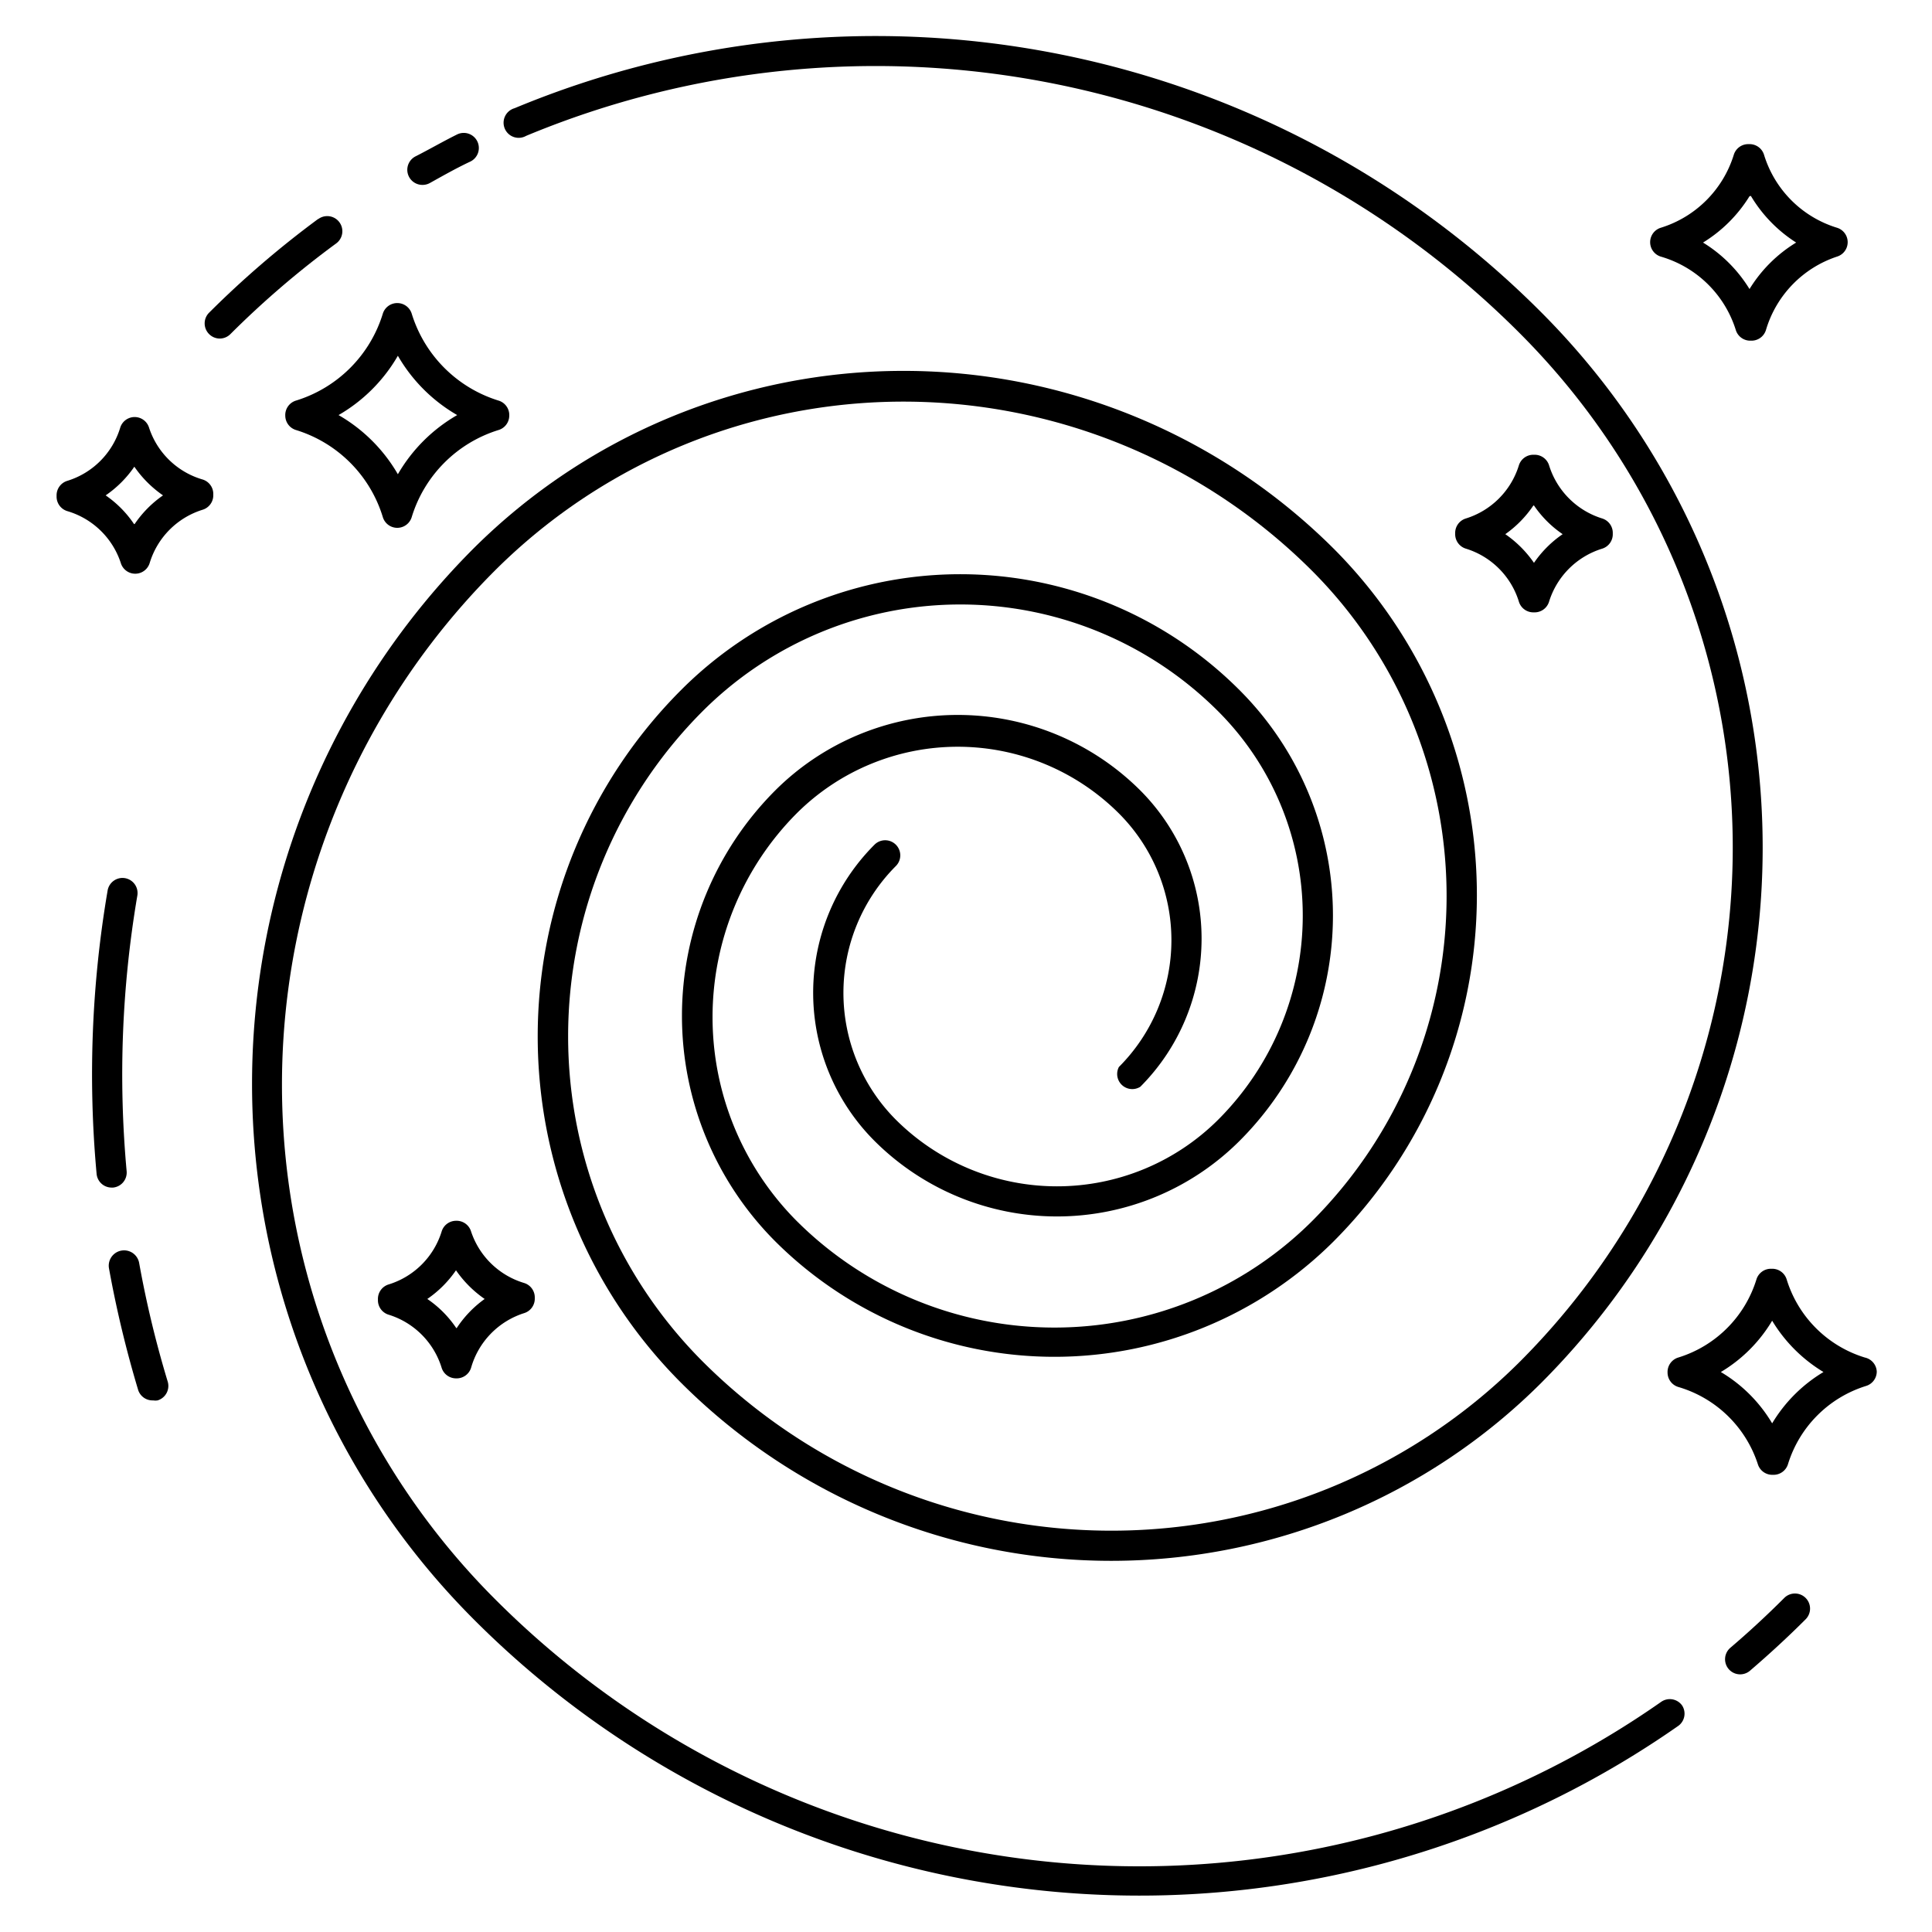 <svg xmlns="http://www.w3.org/2000/svg" data-name="Layer 1" id="Layer_1" viewBox="0 0 128 128"><title></title><path d="M34.09,7.17A1,1,0,1,0,34.86,9a60.28,60.28,0,0,1,65.86,13.11,48.19,48.19,0,0,1,0,68.08,38.31,38.31,0,0,1-54.18,0,30.49,30.49,0,0,1,0-43.06,24.15,24.15,0,0,1,34.17,0,19.13,19.13,0,0,1,0,27.05,15.12,15.12,0,0,1-21.36,0,11.9,11.9,0,0,1,0-16.8,1,1,0,0,0,0-1.42,1,1,0,0,0-1.41,0,13.88,13.88,0,0,0,0,19.63,17.11,17.11,0,0,0,24.18,0,21.11,21.11,0,0,0,0-29.87,26.13,26.13,0,0,0-37,0,32.47,32.47,0,0,0,0,45.89,40.32,40.32,0,0,0,57,0,50.2,50.2,0,0,0,0-70.91A62.26,62.26,0,0,0,34.09,7.17Z"></path><path d="M28,12.25a1,1,0,0,0,.49-.13c.88-.49,1.78-1,2.68-1.42a1,1,0,0,0,.45-1.34,1,1,0,0,0-1.34-.45c-.93.46-1.86,1-2.77,1.46A1,1,0,0,0,28,12.25Z"></path><path d="M21.06,14.52a64.27,64.27,0,0,0-7.21,6.2,1,1,0,0,0,0,1.41,1,1,0,0,0,.71.3,1,1,0,0,0,.71-.3,60.88,60.88,0,0,1,7-6,1,1,0,1,0-1.18-1.62Z"></path><path d="M111.45,113a1,1,0,0,0-1.39-.25,60.31,60.31,0,0,1-77.3-6.84,48.19,48.19,0,0,1,0-68.08,38.31,38.31,0,0,1,54.18,0,30.49,30.49,0,0,1,0,43.06,24.18,24.18,0,0,1-34.16,0,19.14,19.14,0,0,1,0-27,15.11,15.11,0,0,1,21.35,0,11.88,11.88,0,0,1,0,16.8A1,1,0,0,0,75.55,72a13.9,13.9,0,0,0,0-19.63,17.12,17.12,0,0,0-24.19,0,21.14,21.14,0,0,0,0,29.87,26.19,26.19,0,0,0,37,0,32.49,32.49,0,0,0,0-45.89,40.37,40.37,0,0,0-57,0,50.2,50.2,0,0,0,0,70.91,62.29,62.29,0,0,0,79.85,7.07A1,1,0,0,0,111.45,113Z"></path><path d="M8.28,58.18A1,1,0,0,0,7.13,59,72.38,72.38,0,0,0,6.4,77.77a1,1,0,0,0,1,.91h.09a1,1,0,0,0,.9-1.09A70.6,70.6,0,0,1,9.1,59.33,1,1,0,0,0,8.28,58.18Z"></path><path d="M10.15,92.78a.92.92,0,0,0,.29,0,1,1,0,0,0,.67-1.25,69.55,69.55,0,0,1-1.89-7.85,1,1,0,1,0-2,.35,73.66,73.66,0,0,0,1.94,8.08A1,1,0,0,0,10.15,92.78Z"></path><path d="M118.21,105.87c-1.15,1.15-2.35,2.26-3.57,3.3a1,1,0,0,0,1.3,1.52c1.26-1.08,2.5-2.22,3.69-3.41a1,1,0,0,0,0-1.41A1,1,0,0,0,118.21,105.87Z"></path><path d="M100.63,39.86a1,1,0,0,0,1,.71,1,1,0,0,0,1-.71,5.33,5.33,0,0,1,3.52-3.51,1,1,0,0,0,.7-1,1,1,0,0,0-.7-1,5.34,5.34,0,0,1-3.52-3.52,1,1,0,0,0-1-.7,1,1,0,0,0-1,.7,5.33,5.33,0,0,1-3.51,3.52,1,1,0,0,0-.71,1,1,1,0,0,0,.71,1A5.31,5.31,0,0,1,100.63,39.86Zm1-6.37a7.15,7.15,0,0,0,1.9,1.9,7.3,7.3,0,0,0-1.9,1.9,7.46,7.46,0,0,0-1.9-1.9A7.3,7.3,0,0,0,101.59,33.49Z"></path><path d="M115,21.86a1,1,0,0,0,1,.71,1,1,0,0,0,1-.71A7.31,7.31,0,0,1,121.71,17a1,1,0,0,0,0-1.91,7.29,7.29,0,0,1-4.84-4.84,1,1,0,0,0-1-.7,1,1,0,0,0-1,.7,7.33,7.33,0,0,1-4.84,4.84,1,1,0,0,0,0,1.91A7.35,7.35,0,0,1,115,21.86Zm1-8.88A9.32,9.32,0,0,0,119,16.07a9.29,9.29,0,0,0-3.09,3.08,9.35,9.35,0,0,0-3.08-3.08A9.38,9.38,0,0,0,115.91,13Z"></path><path d="M9.88,28.35a1,1,0,0,0-1.92,0,5.29,5.29,0,0,1-3.51,3.51,1,1,0,0,0-.7,1,1,1,0,0,0,.7,1A5.31,5.31,0,0,1,8,37.29a1,1,0,0,0,1.92,0,5.31,5.31,0,0,1,3.51-3.52,1,1,0,0,0,.7-1,1,1,0,0,0-.7-1A5.29,5.29,0,0,1,9.88,28.35Zm-1,6.37A7.15,7.15,0,0,0,7,32.82a7.3,7.3,0,0,0,1.9-1.9,7.46,7.46,0,0,0,1.9,1.9A7.3,7.3,0,0,0,8.92,34.72Z"></path><path d="M123.55,89.94a7.81,7.81,0,0,1-5.18-5.18,1,1,0,0,0-1-.7,1,1,0,0,0-1,.7,7.83,7.83,0,0,1-5.18,5.18,1,1,0,0,0-.71,1,1,1,0,0,0,.71.95A7.87,7.87,0,0,1,116.46,97a1,1,0,0,0,1,.71,1,1,0,0,0,1-.71,7.85,7.85,0,0,1,5.18-5.18,1,1,0,0,0,.7-.95A1,1,0,0,0,123.55,89.94Zm-6.14,4.36a9.71,9.71,0,0,0-3.4-3.4,9.79,9.79,0,0,0,3.4-3.4,10,10,0,0,0,3.4,3.4A9.88,9.88,0,0,0,117.41,94.3Z"></path><path d="M31.21,81.59a1,1,0,0,0-1-.71,1,1,0,0,0-.95.71,5.31,5.31,0,0,1-3.52,3.51,1,1,0,0,0-.7,1,1,1,0,0,0,.7,1,5.32,5.32,0,0,1,3.52,3.52,1,1,0,0,0,.95.7,1,1,0,0,0,1-.7A5.33,5.33,0,0,1,34.72,87a1,1,0,0,0,.71-1,1,1,0,0,0-.71-1A5.31,5.31,0,0,1,31.21,81.59Zm-1,6.37a7.15,7.15,0,0,0-1.9-1.9,7.3,7.3,0,0,0,1.9-1.9,7.46,7.46,0,0,0,1.9,1.9A7.3,7.3,0,0,0,30.25,88Z"></path><path d="M26.36,20.08a1,1,0,0,0-1,.71,8.69,8.69,0,0,1-5.75,5.75,1,1,0,0,0-.71,1,1,1,0,0,0,.71.95,8.68,8.68,0,0,1,5.75,5.76,1,1,0,0,0,1.92,0,8.7,8.7,0,0,1,5.75-5.76,1,1,0,0,0,.71-.95,1,1,0,0,0-.71-1,8.71,8.71,0,0,1-5.75-5.75A1,1,0,0,0,26.36,20.08Zm3.93,7.42a10.71,10.71,0,0,0-3.93,3.92,10.71,10.71,0,0,0-3.93-3.92,10.73,10.73,0,0,0,3.93-3.93A10.73,10.73,0,0,0,30.29,27.5Z"></path></svg>